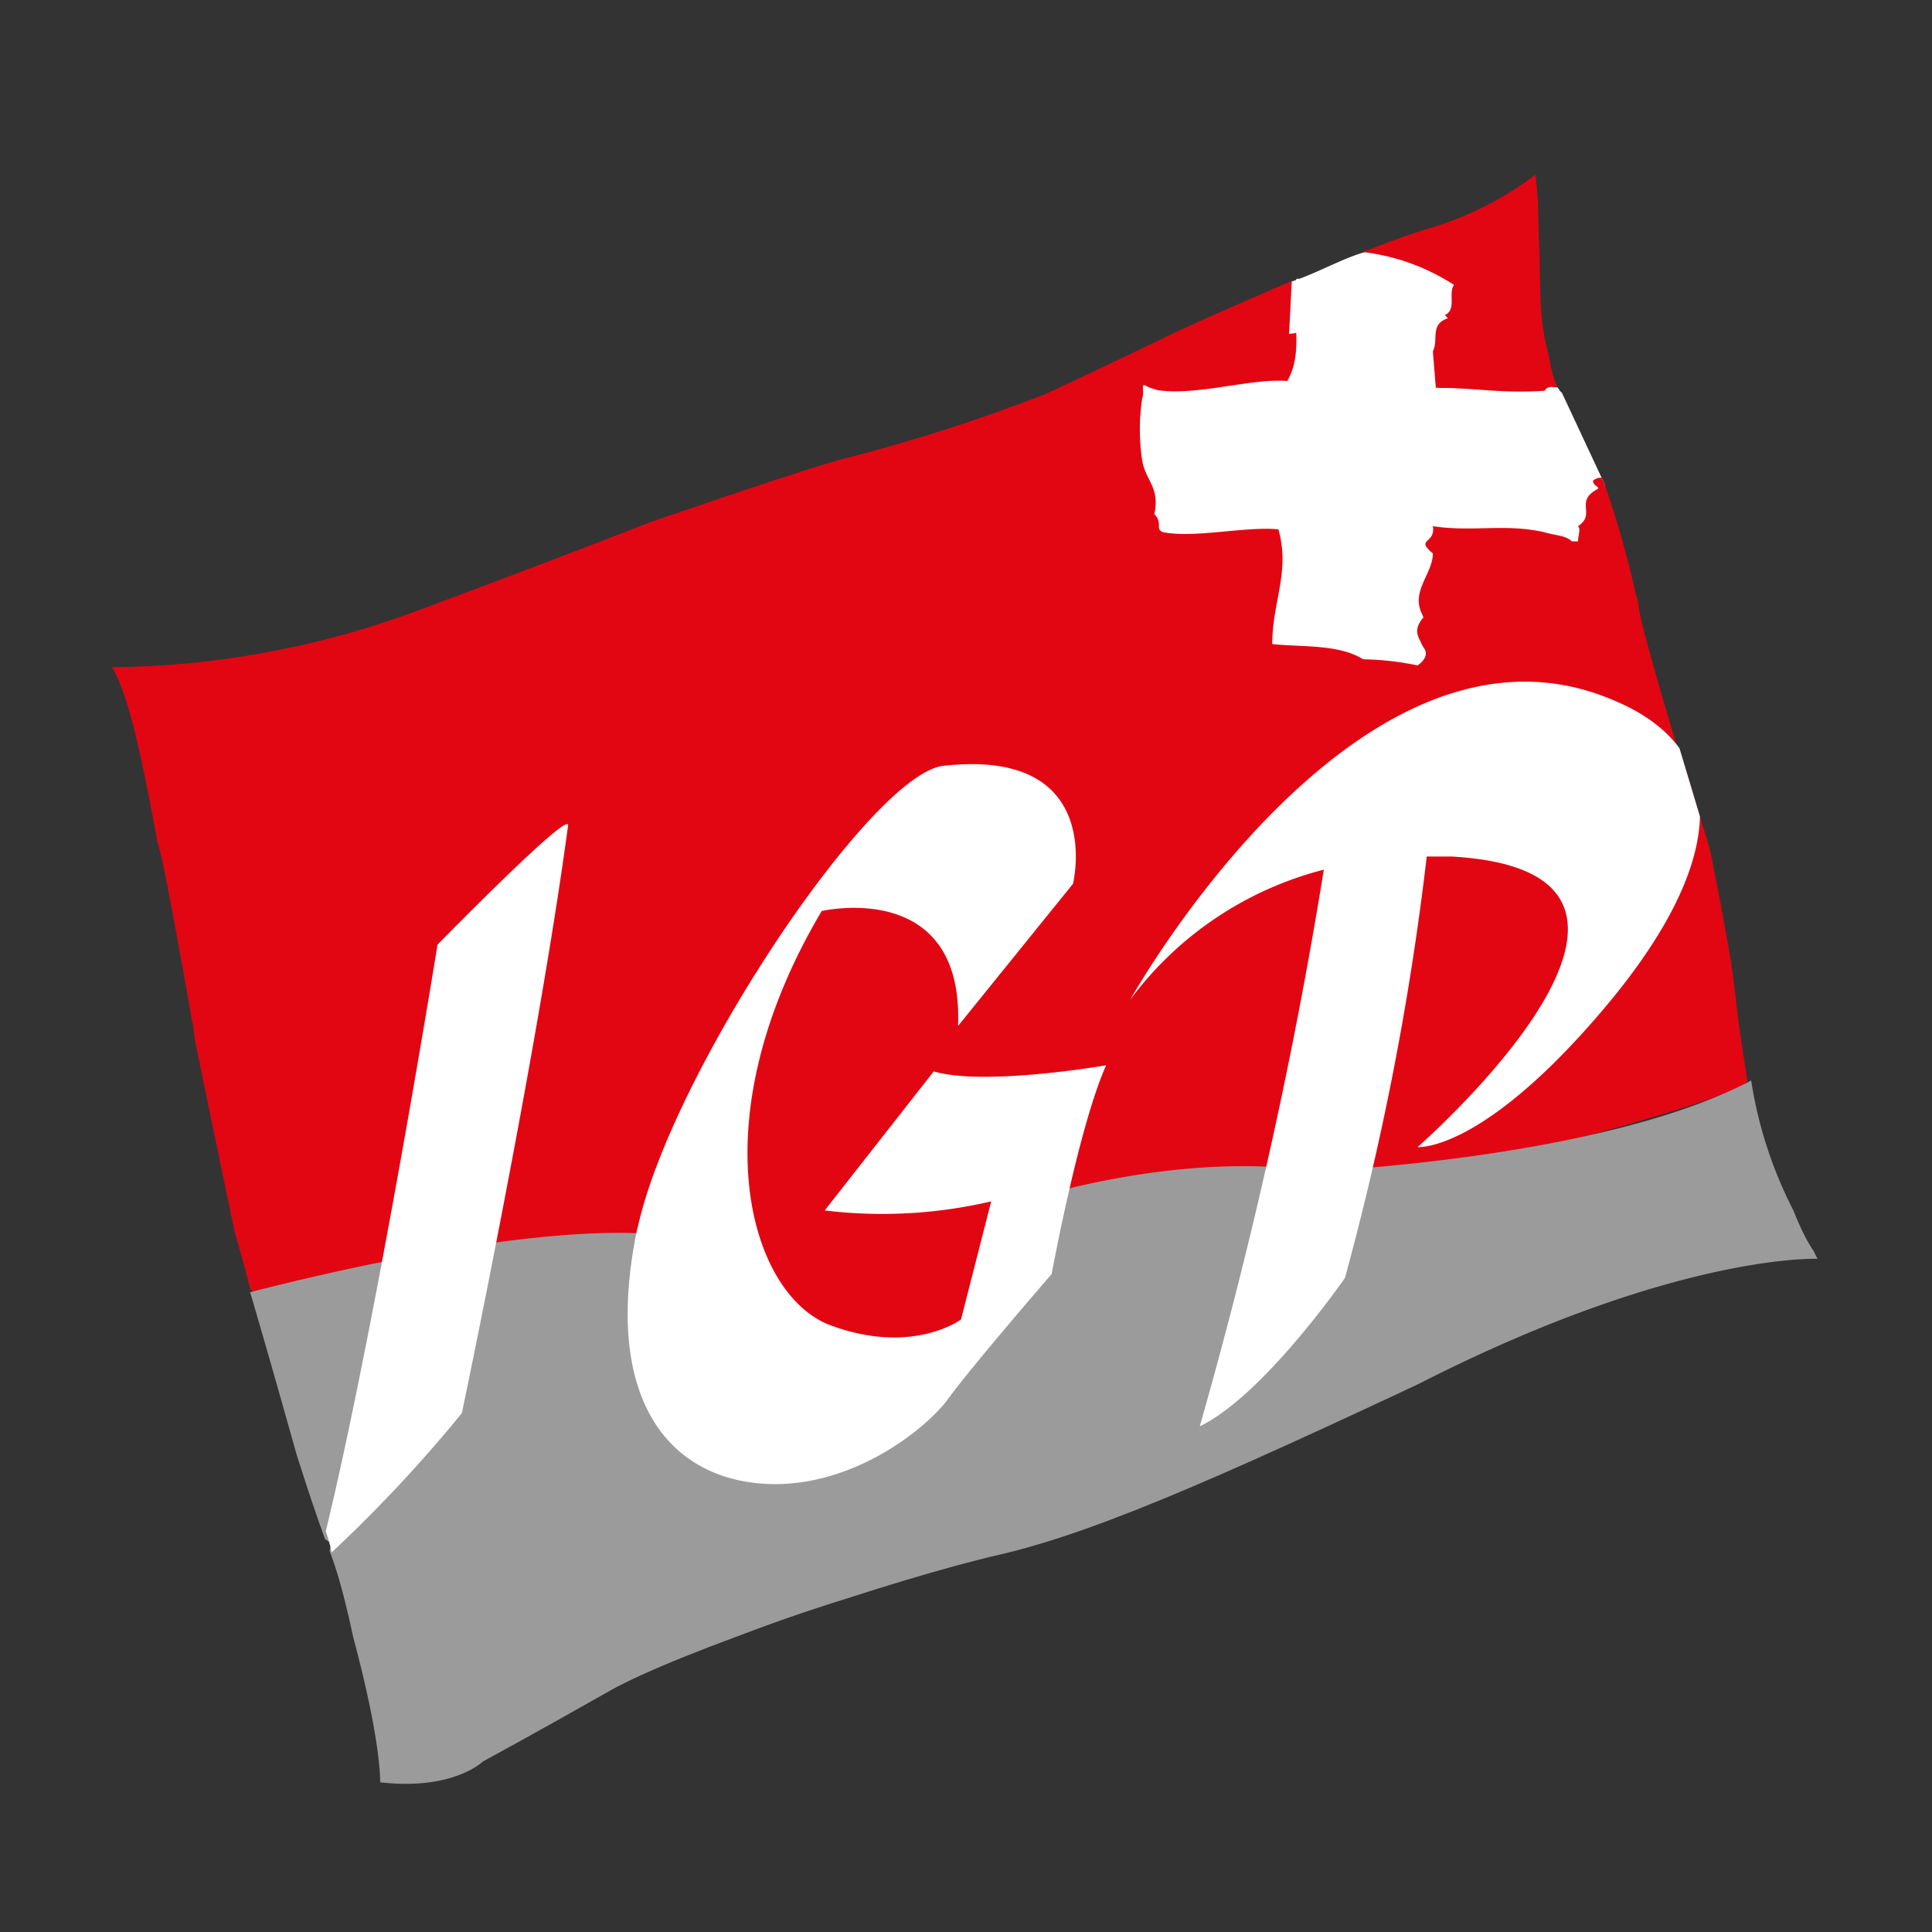 <svg id="_Calque_" data-name="&lt;Calque&gt;" xmlns="http://www.w3.org/2000/svg" xmlns:xlink="http://www.w3.org/1999/xlink" viewBox="0 0 85.04 85.04"><rect x="0" y="0" width="85.04" height="85.04" fill="#333333" stroke="none"/><defs><style>.cls-1{fill:none;}.cls-2{fill:#fff;}.cls-3{clip-path:url(#clip-path);}.cls-4{clip-path:url(#clip-path-2);}.cls-5{fill:#e20613;}.cls-6{fill:#9c9b9b;}</style><clipPath id="clip-path"><path class="cls-1" d="M4.93,29.37a39.59,39.59,0,0,0,13.45-2.49C25.49,24.23,28.58,23,28.58,23s6.94-2.4,8.61-2.82A75.4,75.4,0,0,0,46,17.35c2-.91,5.94-2.82,5.94-2.82S59,11.3,62.61,10.14a14.75,14.75,0,0,0,5.07-2.52s0,8.86,1.07,9.67l1.87,4A43.1,43.1,0,0,1,72,26.14C73,30,75,36.5,75.22,37.24s1.8,9.64,2,10.38,1.63,6.68,2.93,7.81c0,0-5.28-.36-15.18,4.3S48.62,67.37,44,68.43s-14.16,4.29-17.17,6-5.58,3.11-5.58,3.11-1.33,1.31-4.62.9c0,0-.93-7.15-2.13-10.19s-3.61-11.39-3.61-11.39S9.28,49.34,8.1,43.38,6.1,31.28,4.93,29.37Z"/></clipPath><clipPath id="clip-path-2"><rect class="cls-1" x="-355.53" y="-2.11" width="439.37" height="90.54"/></clipPath></defs><title>igp-02_sans fond</title><polygon class="cls-2" points="67.71 16.77 67.69 17.48 68.42 17.46 68.33 16.94 67.71 16.77"/><polygon class="cls-2" points="62.41 24.09 62.95 24.85 63.72 24.52 62.85 23.89 62.41 24.09"/><polygon class="cls-2" points="48.69 16.8 50.52 25.05 55.77 24.05 55.19 28.8 62.4 29.32 62.6 13.04 48.69 16.8"/><g class="cls-3"><g id="igp-igp"><g class="cls-4"><path class="cls-2" d="M68.79,17.07h0c-.27,0-.53-.14-.67.13-2,0-2.92-.13-4.79-.13l-.13-1.6c.27-.67-.13-1.33.66-1.46l-.13-.14c.53-.26.13-.93.4-1.33a9.5,9.5,0,0,0-4-1.46c-.94.26-1.87.79-2.93,1.19h-.14c-.13,1.47.54,3.47-.26,4.8-1.6-.14-4,.66-5.73.4l-.4-.14c-.4-.26-.13.14-.26.54s-.4,2.13,0,2.66c.13.93.8,1.2.53,2.4.4.26,0,.53.4.79,1.33.14,3.59-.39,5.06-.13.53,1.87-.4,3.06-.27,5.06,1.33.13,2.93,0,4,.67.26,0,2.26,0,2.39.26,1.07-.93-.66-1.06.27-2.13-.67-1.06.53-1.86.4-2.79-.8-.67.13-.4,0-1.2,1.73.26,3.19,0,4.92.26.4.14.94.14,1.2.4h.4c0-.26.14-.53,0-.66.8-.53-.13-1.07.8-1.6.4-.13-.13-.13-.13-.4s.26,0,.4-.13v-.14a17,17,0,0,0-2-4.12"/></g><g class="cls-4"><path class="cls-5" d="M64,12.54c-.27.4.13,1.07-.4,1.33l.13.14c-.8.26-.4.93-.66,1.46l.13,1.6c1.86,0,2.79.26,4.79.13.14-.27.53-.13.67-.13-1.07-2.67-.8-3.73-.93-7.33,0-1.06-.14-1.59-.14-2.39,0,0-1.06,1.06-5.06,2.53a28,28,0,0,0-2.66,1.2A9.43,9.43,0,0,1,64,12.54"/></g><g class="cls-4"><path class="cls-5" d="M8.48,45a66.11,66.11,0,0,0,1.46,7.85c0,.14.53,1.73,1.07,3.86.4,1.2,19.3,1.47,19.3,1.47l8.79,4.66,5.33-6.53s32.75-7.58,32.48-8.78c-.26-1.6-.4-2.67-.4-2.67-.13-1.06-.26-2.39-.53-3.72a38.65,38.65,0,0,0-1.6-6.79s0-.14-.13-.14v-.13c-.13-.27-.13-.4-.27-.67,0,0-1.86-6.12-1.86-6.79a18.7,18.7,0,0,0-1.6-5.72v.13a.51.51,0,0,0-.4.13c0,.27.4.27.14.4-.94.54,0,1.07-.8,1.6.13.14,0,.4,0,.67h-.27c-.27-.27-.8-.27-1.2-.4-1.73-.4-3.19,0-4.92-.27.13.8-.8.53,0,1.2,0,.93-1.07,1.73-.4,2.8-.94,1.06.8,1.33-.27,2.13a12.57,12.57,0,0,0-2.4-.27c-1.06-.67-2.66-.53-4-.67,0-1.86.8-3.19.27-5.05-1.47-.14-3.6.39-5.06.13-.4-.13,0-.4-.4-.8.26-1.2-.4-1.47-.54-2.4a9.11,9.11,0,0,1,0-2.66c.14-.4-.13-.8.27-.53l.4.13c1.73.27,4.13-.53,5.72-.4.8-1.33.14-3.33.27-4.79-4.66,1.6-8.79,4.92-16.11,6.92-13.18,3.46-12,4.4-22.9,7.86-4.39,1.33-5.72,1.86-9.32,2.26s-4.13-.27-3.46,1.2S6,33.84,7,37.31c.27.93,1.07,5.45,1.47,7.72"/></g><g class="cls-4"><path class="cls-6" d="M47.49,67.53A170.26,170.26,0,0,0,63.07,60.6C74,55.15,80,55.41,80,55.41s-.39-.8-1.06-2.13a18.74,18.74,0,0,1-1.86-5.72c-6.53,3.46-19.18,4-19.18,4C51.75,50.62,45,52.88,45,52.88l-1.33,5.2L39.9,61.14H34.57l-5.46-6.79c-5.59-.54-15,1.73-18.1,2.53,1.06,3.59,2.39,8.38,2.39,8.38a23.16,23.16,0,0,1,.8,2.4,2.42,2.42,0,0,0,.4.27,3.12,3.12,0,0,0-.13.53c.26.93.53,2,.93,3.06,1.47,5.33,1.33,7.06,1.33,7.06a8.47,8.47,0,0,0,3.46-.27c1.2-.53,7.73-4.52,11.85-6.12,6.79-2.66,12.25-3.6,15.45-4.66"/></g><g class="cls-4"><path class="cls-2" d="M28.05,54.08c-1.47,7.06,1.06,10.65,5.06,11.18S40.7,63,41.76,61.54s4.53-5.46,4.53-5.46,1.2-6.53,2.4-9.19c0,0-5.33.93-7.59.27l-4.8,6.12a21.08,21.08,0,0,0,7.33-.4l-1.33,5.2s-2.13,1.59-5.73.26-5.86-9.05-.4-18.24c0,0,6.26-1.46,6,5.06l5.06-6.26s1.47-6-5.72-5.19c-3.2.4-12,13.58-13.45,20.37"/></g><g class="cls-4"><path class="cls-2" d="M70.52,44.49c5.33-6.25,6-11.45.4-13.71C59.74,26.12,49.75,44,49.75,44a15.37,15.37,0,0,1,8.52-5.72,211.79,211.79,0,0,1-5.46,24.5c2.8-1.34,6.39-6.53,6.39-6.53A125.27,125.27,0,0,0,62.8,37.7h1.06c12.39.67-1.46,12.79-1.46,12.79s2.8.26,8.12-6"/></g><g class="cls-4"><path class="cls-2" d="M19.26,41.57S16.6,58.08,14.34,67.4a8.16,8.16,0,0,1,.26.93,62,62,0,0,0,5.73-6.13S23.66,46.36,25,36.37c.26-.93-5.73,5.2-5.73,5.2"/></g></g></g><polygon class="cls-2" points="56.86 12.39 57.21 12.27 57.36 14.61 56.74 14.7 56.86 12.39"/></svg>